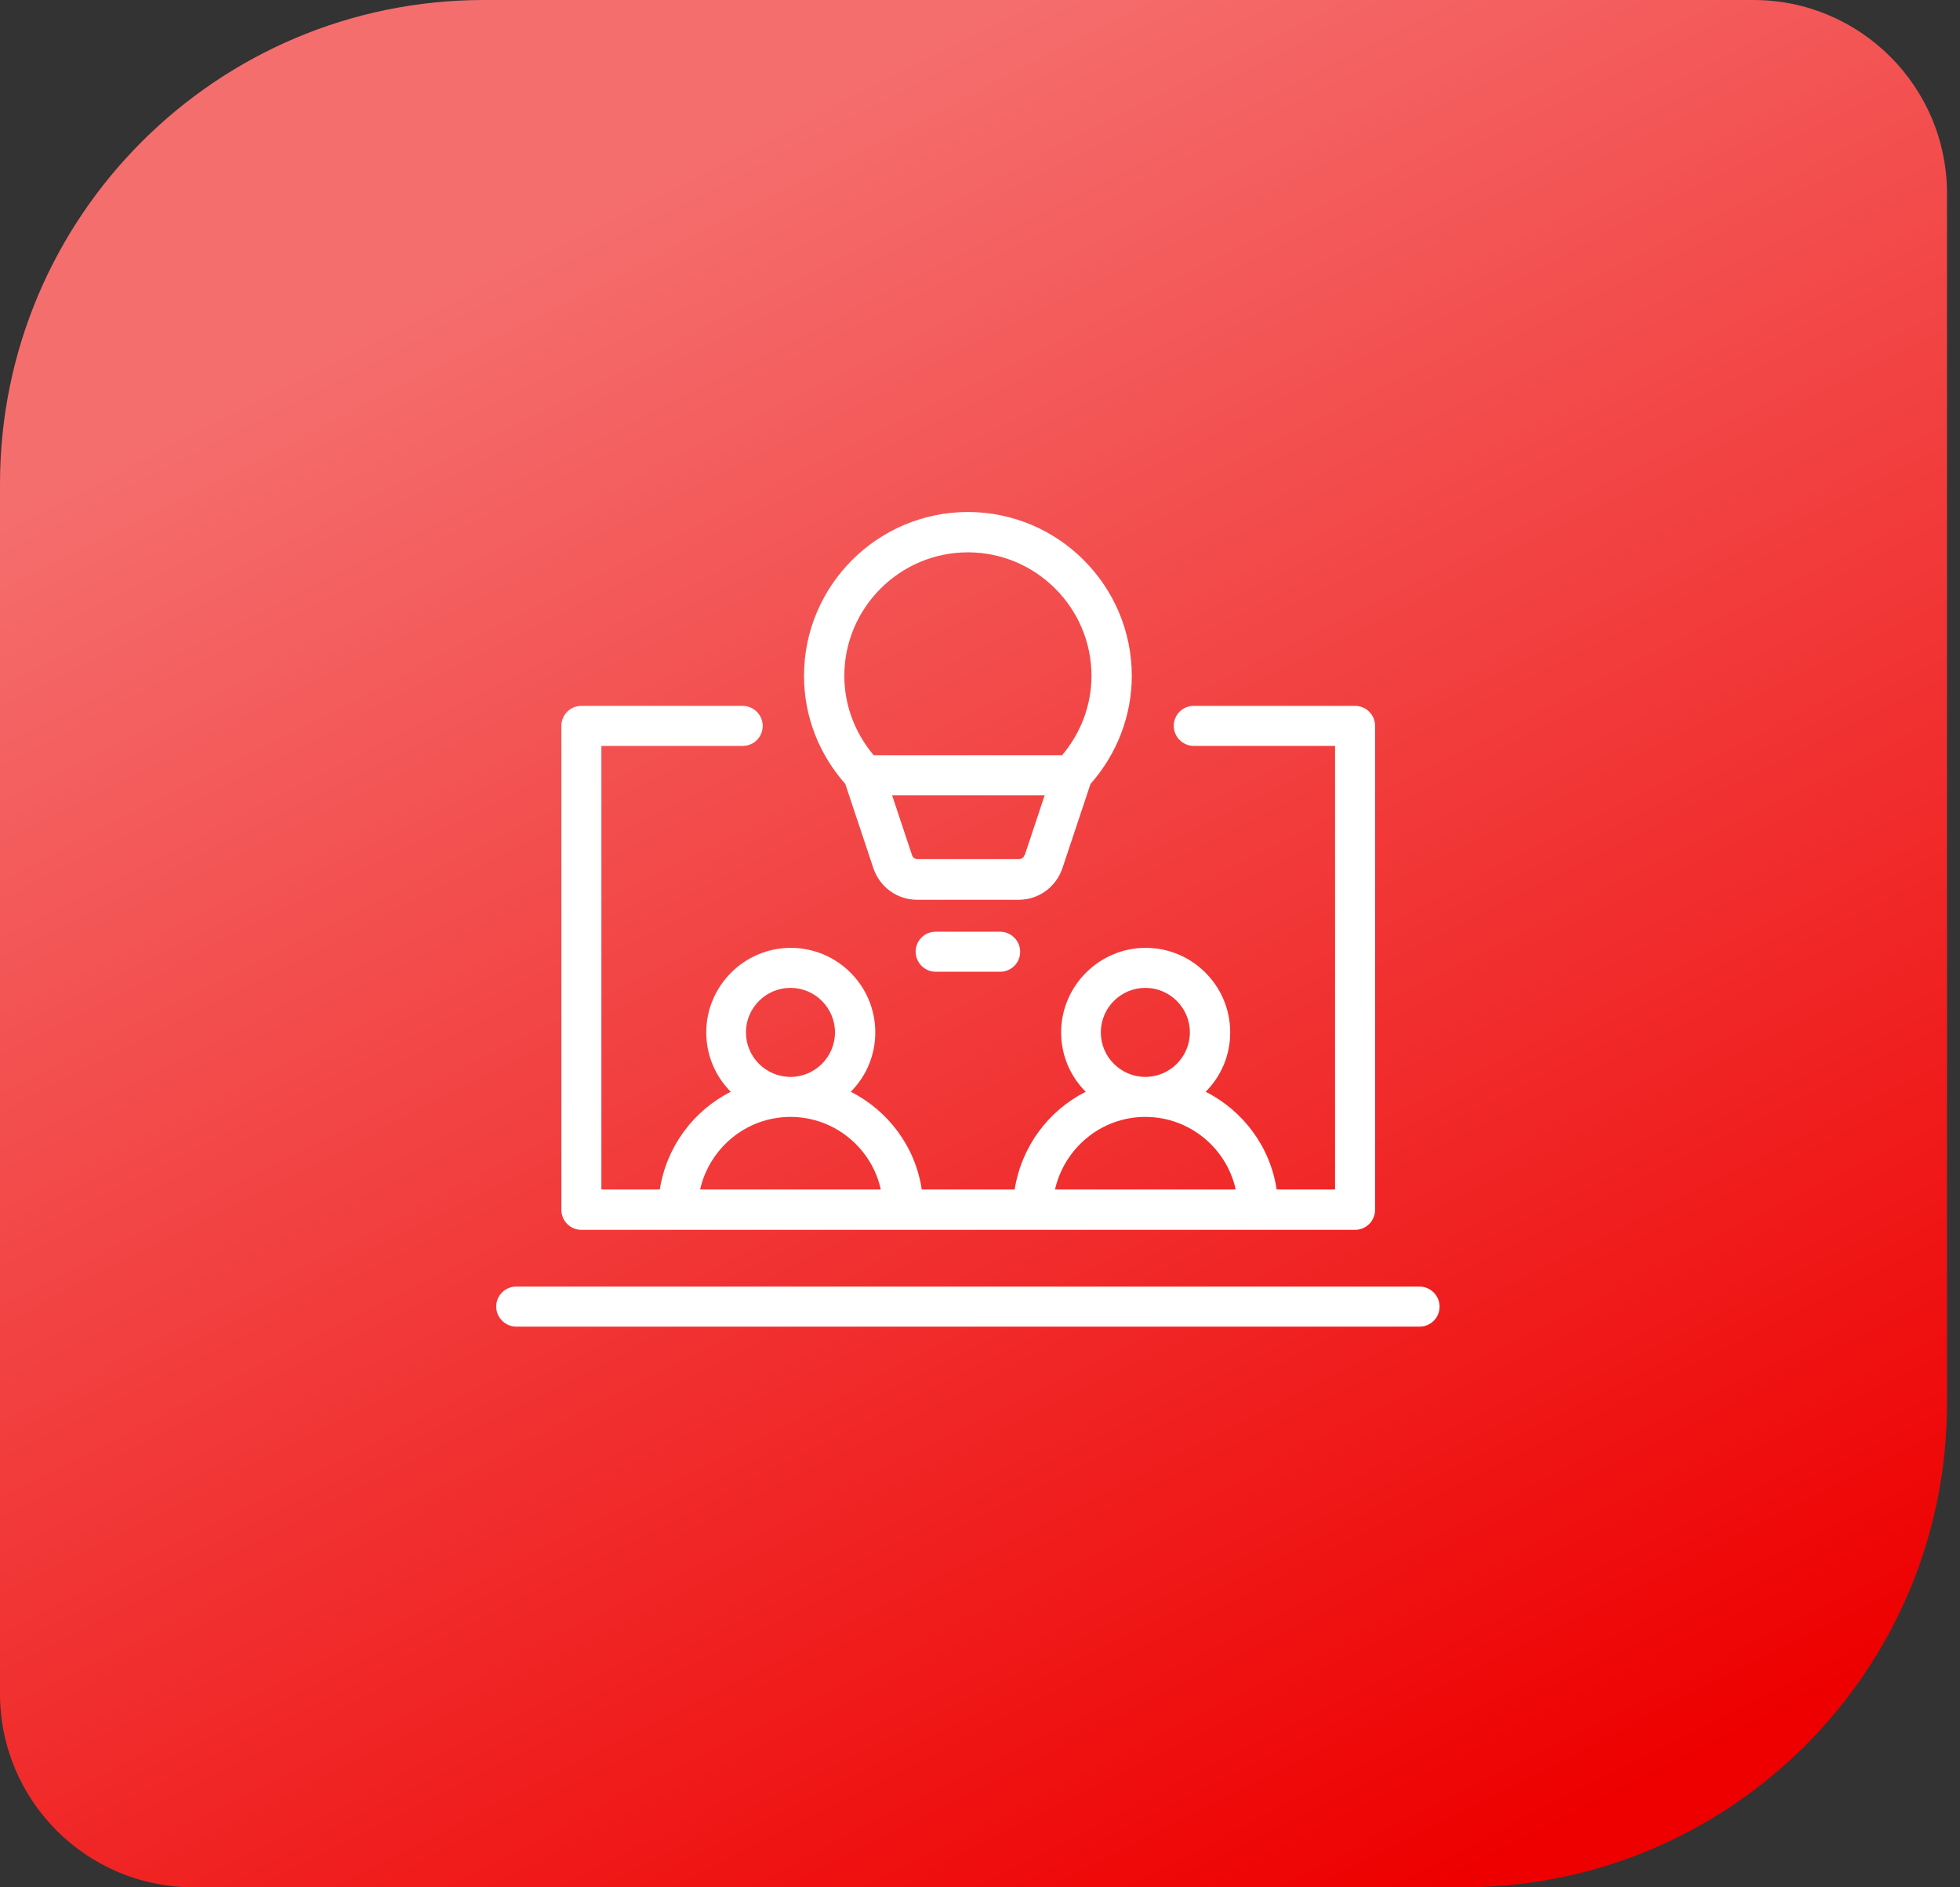 <svg width="81" height="78" viewBox="0 0 81 78" fill="none" xmlns="http://www.w3.org/2000/svg">
<rect x="0" y="0" width="81" height="78" fill="#333333" stroke="none"/>
<path d="M0 20C0 8.954 8.954 0 20 0H72.463C76.881 0 80.463 3.582 80.463 8V58C80.463 69.046 71.509 78 60.463 78H8C3.582 78 0 74.418 0 70V20Z" fill="url(#paint0_linear_1201_205)"/>
<g clip-path="url(#clip0_1201_205)">
<path d="M24 50.827H56C56.467 50.827 56.827 50.453 56.827 50V30C56.827 29.533 56.453 29.173 56 29.173H49.333C48.867 29.173 48.507 29.547 48.507 30C48.507 30.453 48.88 30.827 49.333 30.827H55.173V49.16H52.76C52.493 47.387 51.373 45.907 49.827 45.12C50.453 44.493 50.84 43.627 50.84 42.667C50.84 40.733 49.267 39.173 47.347 39.173C45.427 39.173 43.853 40.747 43.853 42.667C43.853 43.627 44.24 44.493 44.867 45.12C43.32 45.907 42.213 47.387 41.933 49.16H38.093C37.827 47.387 36.707 45.907 35.16 45.12C35.787 44.493 36.173 43.627 36.173 42.667C36.173 40.733 34.6 39.173 32.68 39.173C30.76 39.173 29.187 40.747 29.187 42.667C29.187 43.627 29.573 44.493 30.2 45.12C28.653 45.907 27.547 47.387 27.267 49.16H24.853V30.827H30.693C31.16 30.827 31.52 30.453 31.52 30C31.52 29.547 31.147 29.173 30.693 29.173H24.027C23.56 29.173 23.2 29.547 23.2 30V50C23.2 50.467 23.573 50.827 24.027 50.827H24ZM45.493 42.667C45.493 41.653 46.32 40.827 47.333 40.827C48.347 40.827 49.173 41.653 49.173 42.667C49.173 43.68 48.347 44.507 47.333 44.507C46.32 44.507 45.493 43.68 45.493 42.667ZM47.333 46.16C49.16 46.16 50.693 47.453 51.067 49.16H43.6C43.987 47.453 45.507 46.16 47.333 46.16ZM30.827 42.667C30.827 41.653 31.653 40.827 32.667 40.827C33.68 40.827 34.507 41.653 34.507 42.667C34.507 43.68 33.68 44.507 32.667 44.507C31.653 44.507 30.827 43.68 30.827 42.667ZM32.667 46.16C34.493 46.16 36.027 47.453 36.4 49.16H28.933C29.32 47.453 30.84 46.16 32.667 46.16Z" fill="white"/>
<path d="M58.667 53.173H21.333C20.867 53.173 20.507 53.547 20.507 54C20.507 54.453 20.88 54.827 21.333 54.827H58.667C59.133 54.827 59.493 54.453 59.493 54C59.493 53.547 59.12 53.173 58.667 53.173Z" fill="white"/>
<path d="M36.093 35.88C36.36 36.667 37.08 37.187 37.907 37.187H42.093C42.92 37.187 43.64 36.667 43.907 35.88L45.067 32.4C46.16 31.16 46.773 29.587 46.773 27.933C46.773 24.2 43.733 21.16 40 21.16C36.267 21.16 33.227 24.2 33.227 27.933C33.227 29.6 33.84 31.16 34.933 32.4L36.093 35.88ZM42.333 35.347C42.307 35.44 42.213 35.507 42.107 35.507H37.92C37.813 35.507 37.72 35.44 37.693 35.347L36.867 32.867H43.173L42.347 35.347H42.333ZM40 22.827C42.813 22.827 45.107 25.12 45.107 27.933C45.107 29.147 44.667 30.293 43.893 31.213H36.107C35.333 30.293 34.893 29.147 34.893 27.933C34.893 25.12 37.187 22.827 40 22.827Z" fill="white"/>
<path d="M41.333 38.507H38.667C38.2 38.507 37.84 38.88 37.84 39.333C37.84 39.787 38.213 40.16 38.667 40.16H41.333C41.8 40.16 42.16 39.787 42.16 39.333C42.16 38.88 41.787 38.507 41.333 38.507Z" fill="white"/>
</g>
<defs>
<linearGradient id="paint0_linear_1201_205" x1="71.411" y1="72" x2="35.863" y2="2.516" gradientUnits="userSpaceOnUse">
<stop stop-color="#EE0000"/>
<stop offset="1" stop-color="#F56E6E"/>
</linearGradient>
<clipPath id="clip0_1201_205">
<rect width="48" height="48" fill="white" transform="translate(16 14)"/>
</clipPath>
</defs>
</svg>
